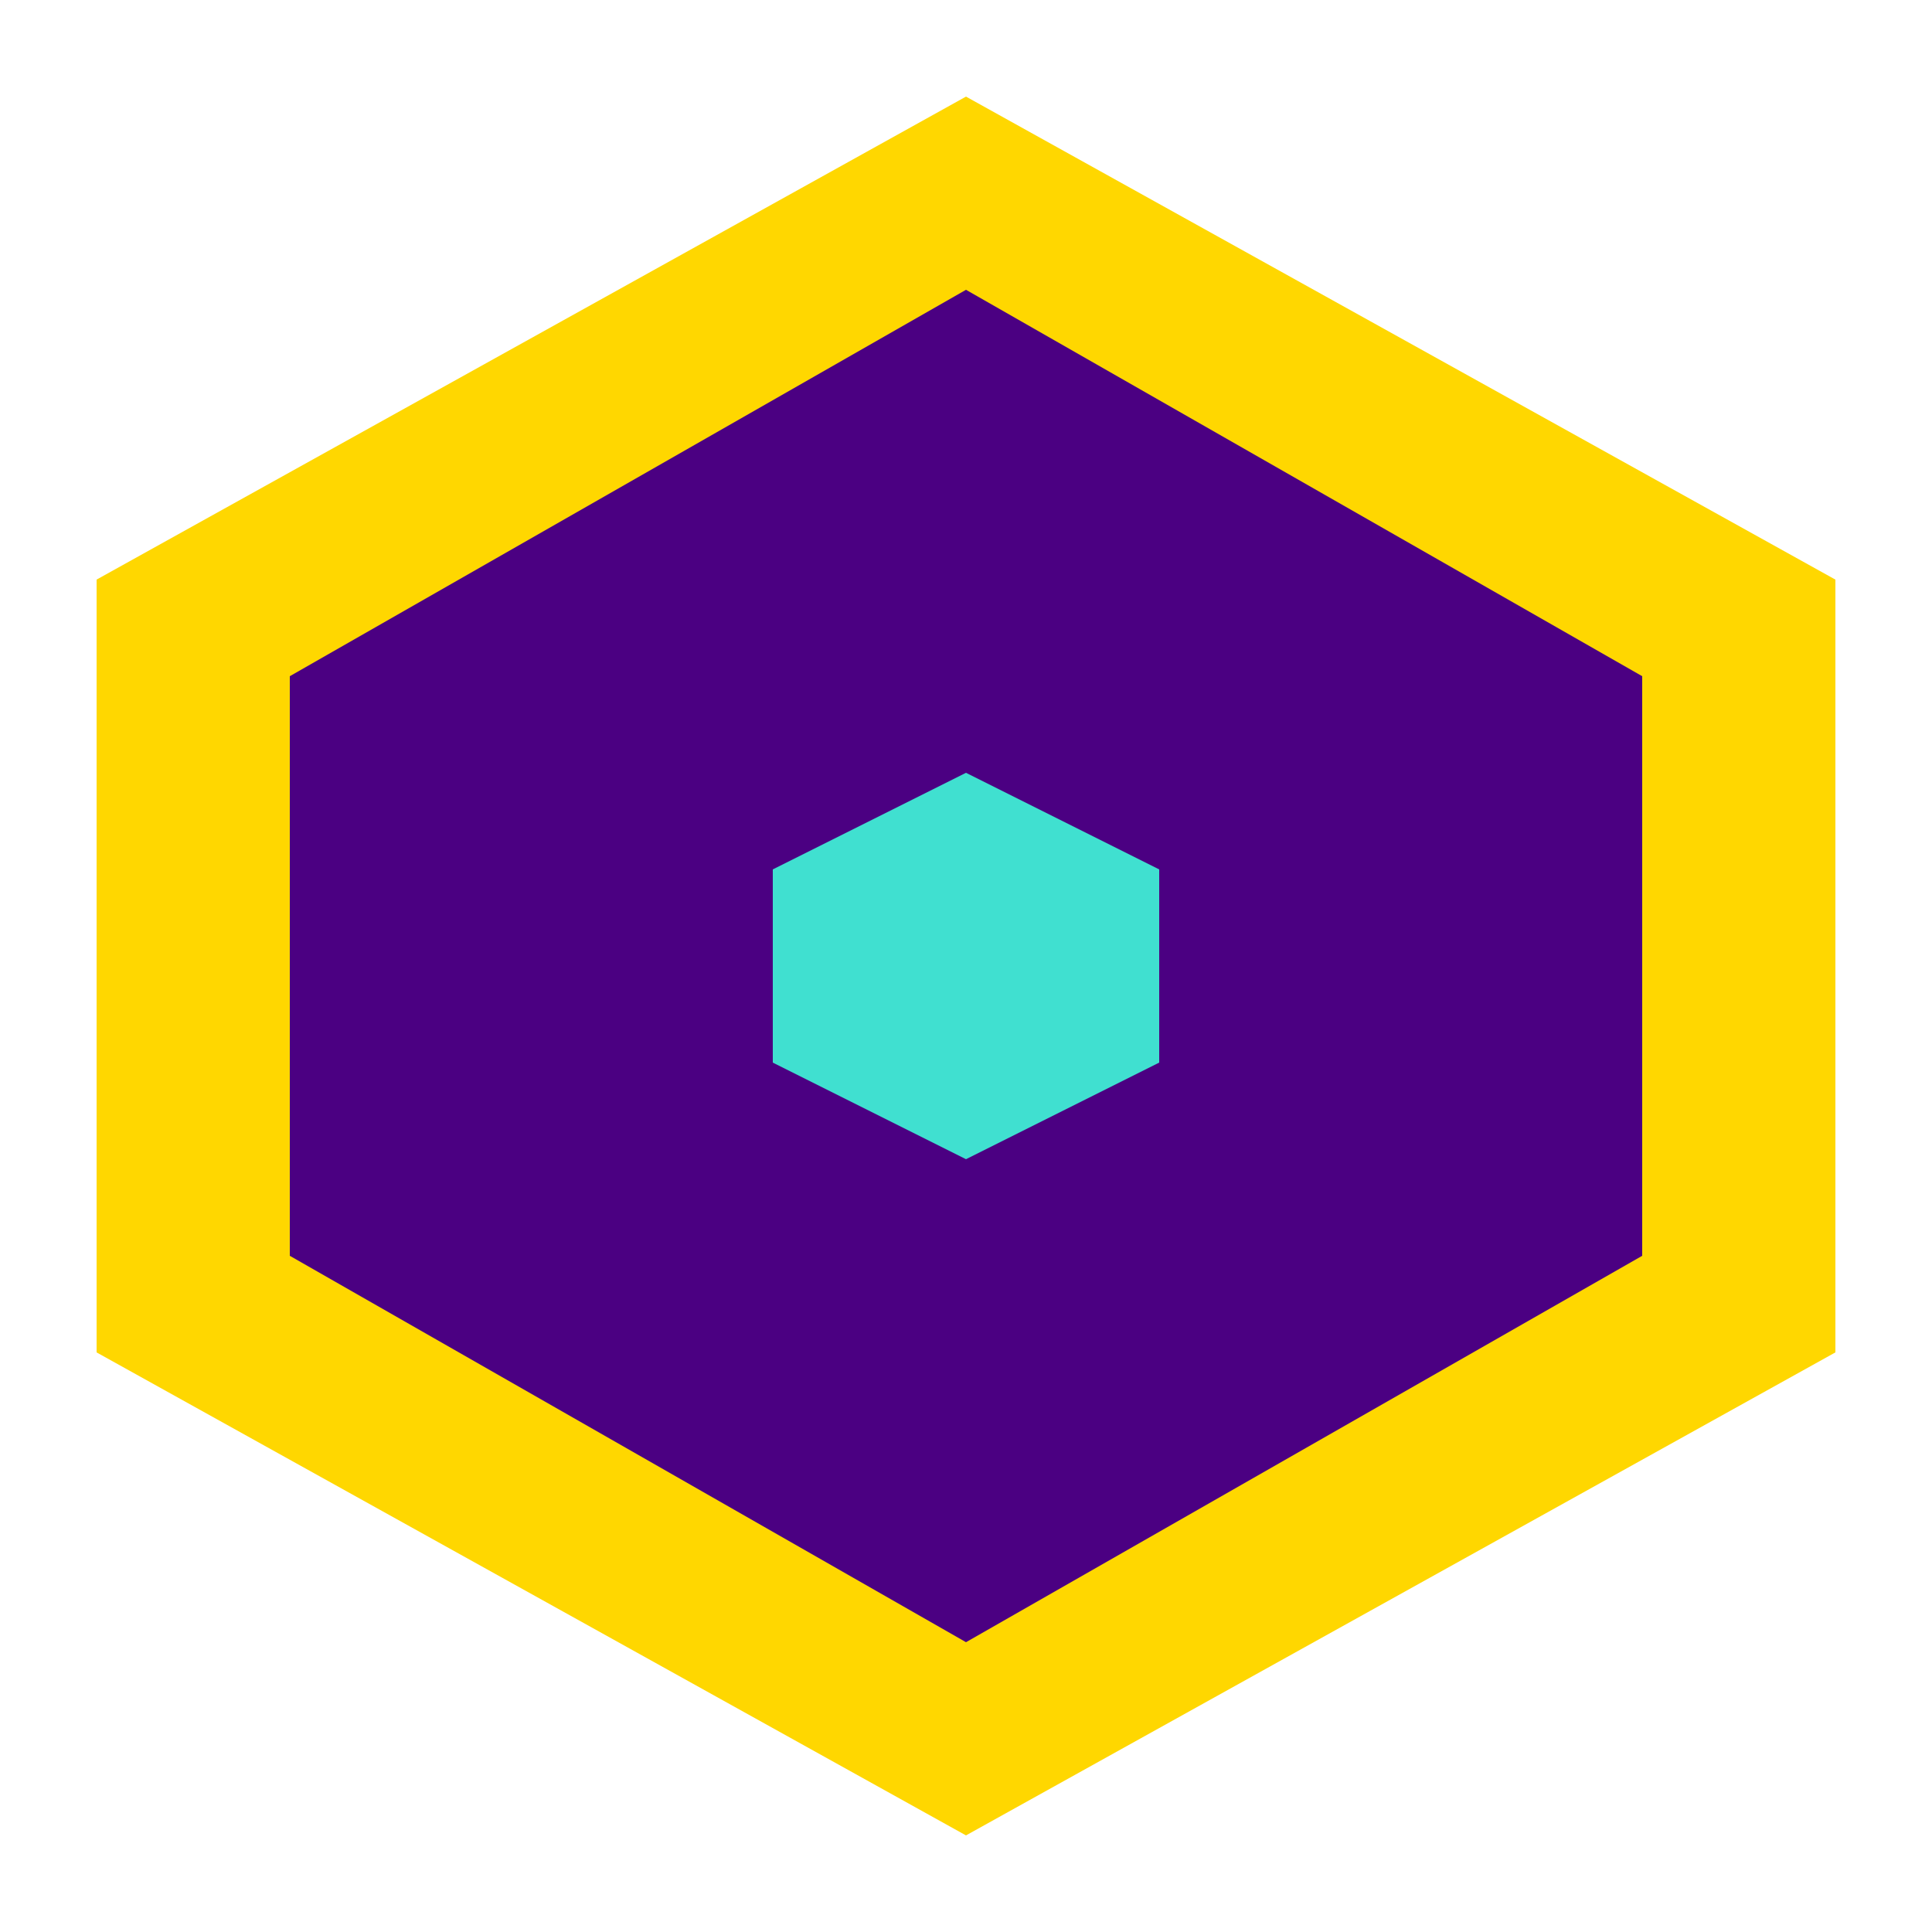 <svg viewBox="0 0 100 100" xmlns="http://www.w3.org/2000/svg">
    <path fill="#FFD700" d="M50 5 L95 30 L95 70 L50 95 L5 70 L5 30 Z"></path>
    <path fill="#4B0082" d="M50 15 L85 35 L85 65 L50 85 L15 65 L15 35 Z"></path>
    <path fill="#40E0D0" d="M50 40 L60 45 L60 55 L50 60 L40 55 L40 45 Z"></path>
</svg> 
